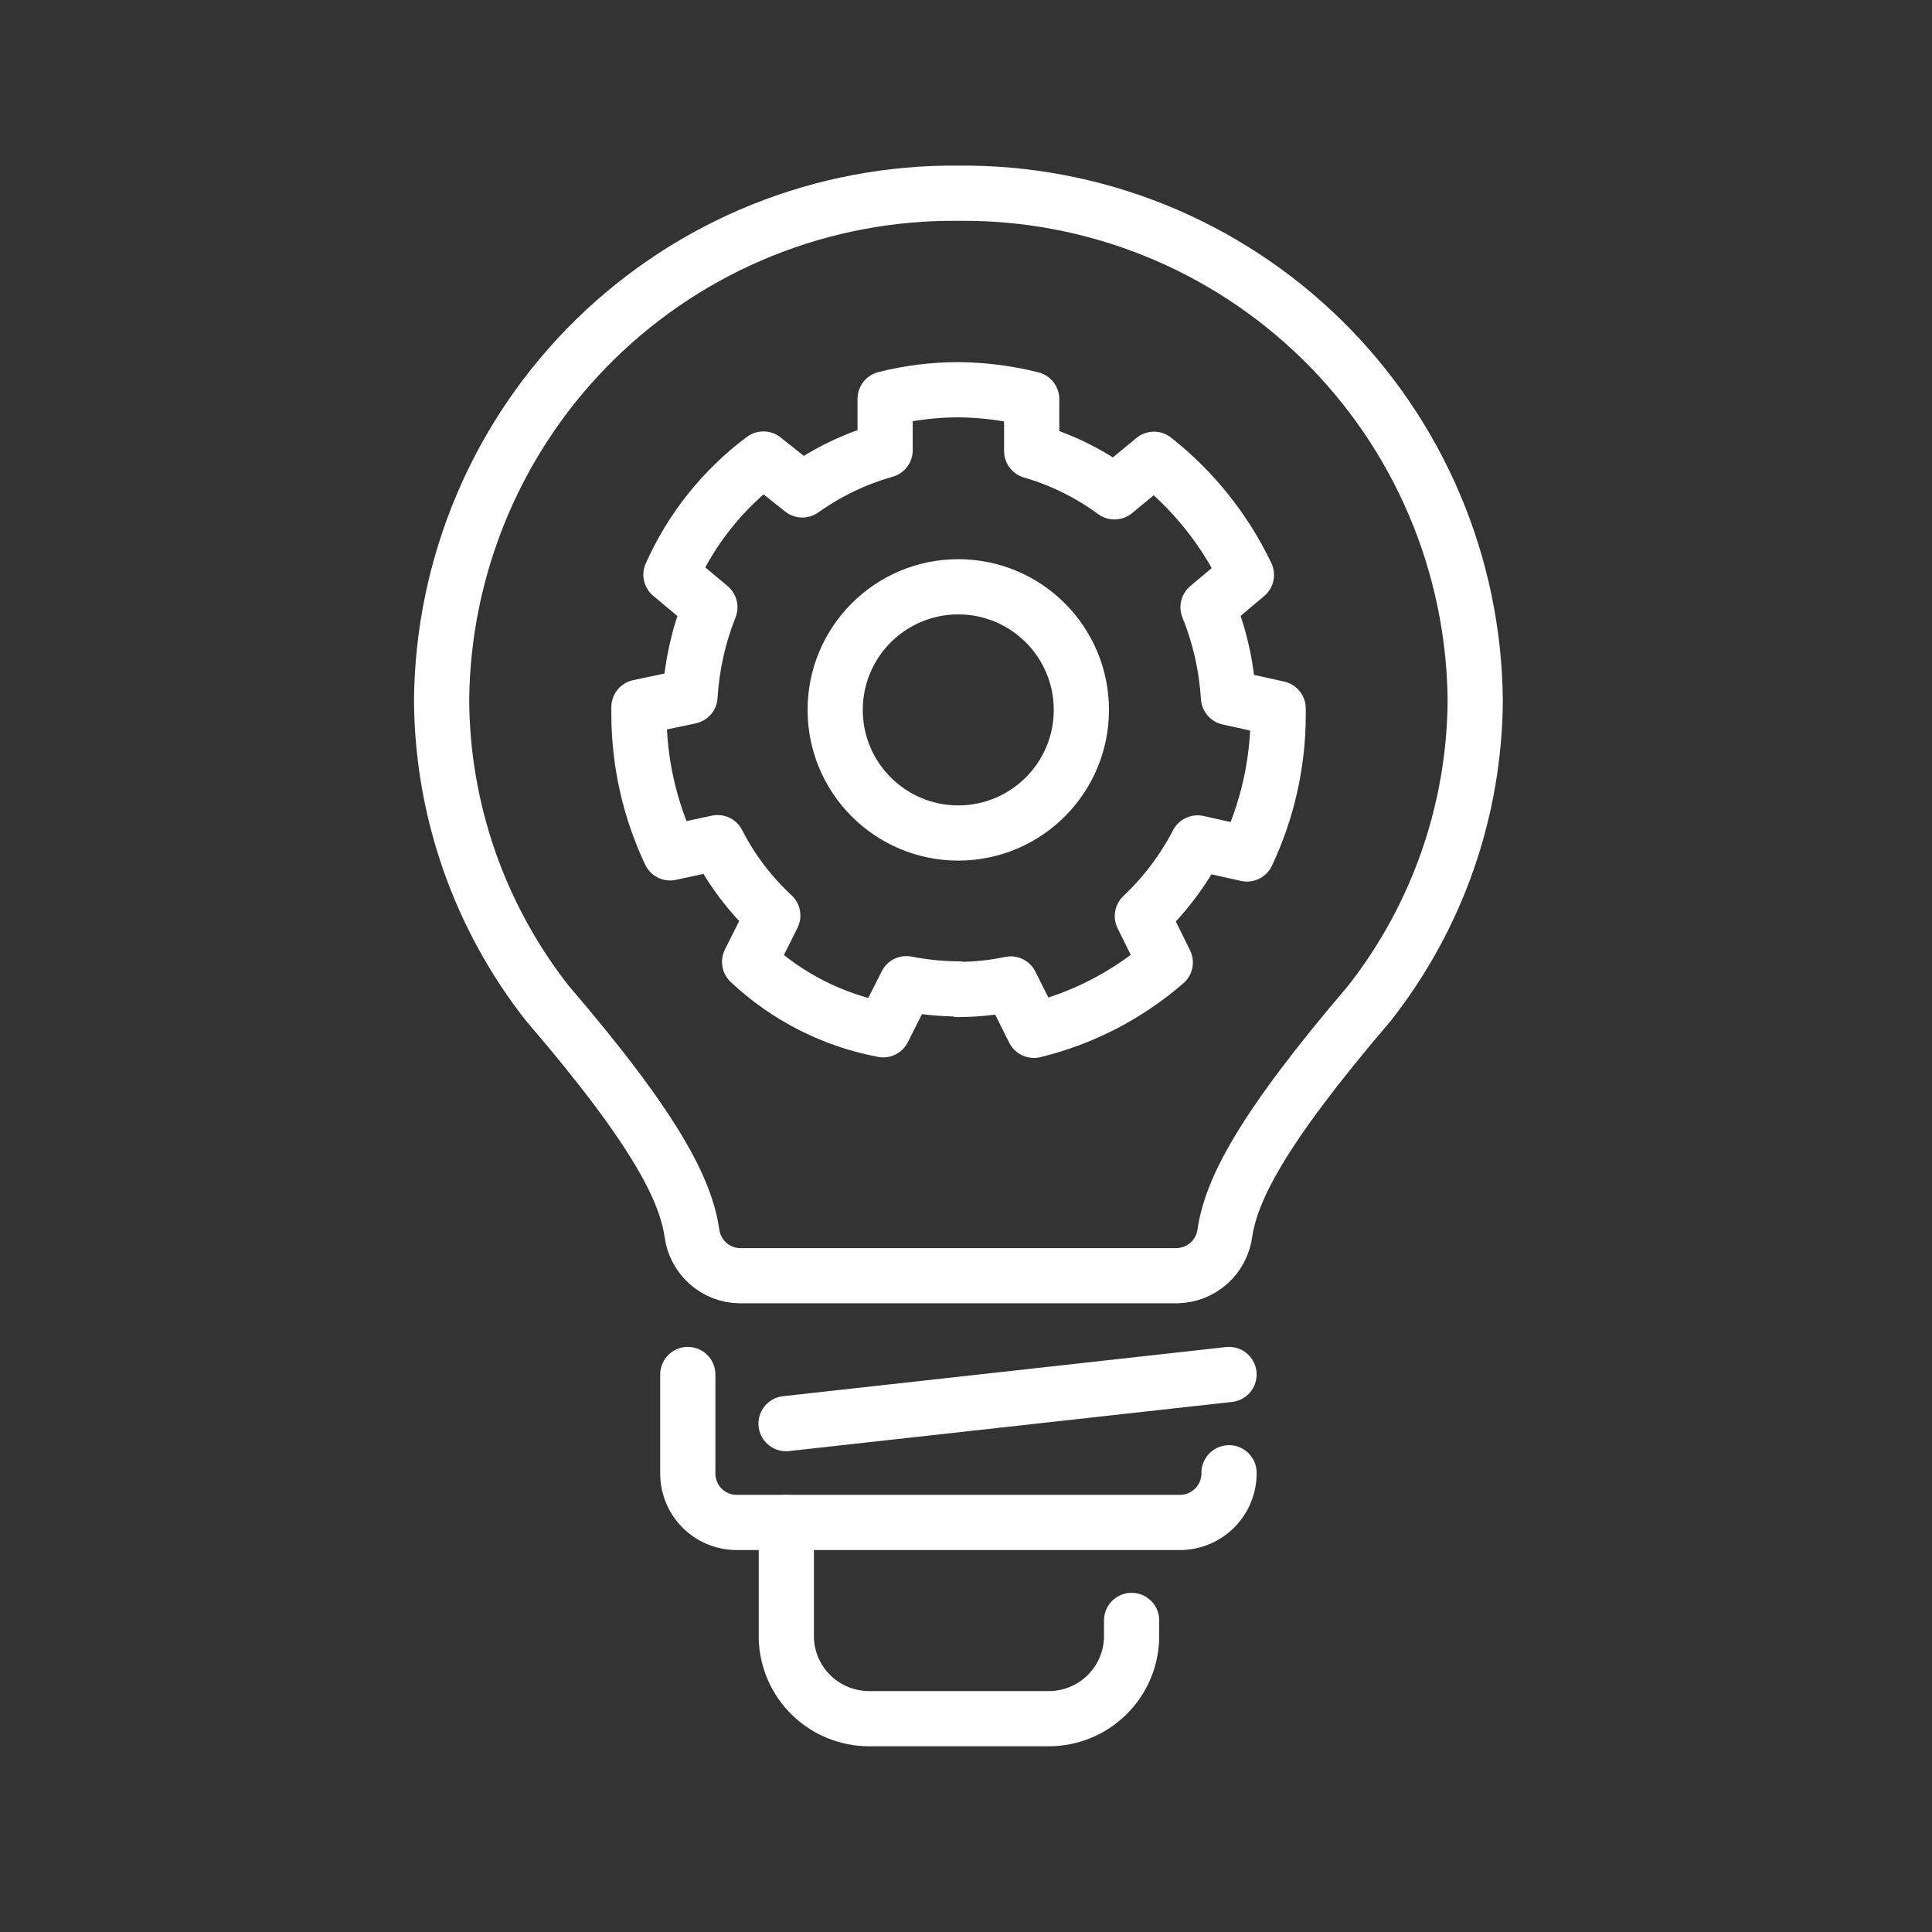 <svg width="70" height="70" viewBox="0 0 70 70" fill="none" xmlns="http://www.w3.org/2000/svg">
<rect x="0" y="0" width="70" height="70" fill="#333333" stroke="none"/>
<path d="M34.73 7.001C37.165 6.977 39.58 7.433 41.839 8.343C44.097 9.253 46.154 10.599 47.893 12.304C49.631 14.008 51.017 16.039 51.97 18.279C52.924 20.52 53.426 22.926 53.45 25.361C53.429 29.353 52.078 33.224 49.61 36.361C45.61 41.041 44.61 43.161 44.38 44.671C44.325 45.094 44.12 45.483 43.803 45.767C43.485 46.051 43.076 46.212 42.65 46.221H26.8C26.373 46.215 25.963 46.054 25.645 45.769C25.327 45.484 25.123 45.094 25.07 44.671C24.84 43.161 23.86 41.041 19.84 36.361C17.372 33.224 16.02 29.353 16 25.361C16.023 22.926 16.526 20.52 17.48 18.279C18.433 16.039 19.819 14.008 21.557 12.304C23.296 10.599 25.353 9.253 27.611 8.343C29.87 7.433 32.285 6.977 34.72 7.001H34.73Z" stroke="white" stroke-width="2" stroke-linecap="round" stroke-linejoin="round"/>
<path d="M44.53 53.361C44.535 53.831 44.354 54.285 44.026 54.622C43.699 54.959 43.25 55.153 42.78 55.161H26.7C26.466 55.162 26.234 55.117 26.017 55.028C25.801 54.939 25.604 54.808 25.438 54.642C25.273 54.477 25.142 54.28 25.053 54.064C24.964 53.847 24.919 53.615 24.92 53.381V49.801" stroke="white" stroke-width="2" stroke-linecap="round" stroke-linejoin="round"/>
<path d="M41 58.711V59.351C40.979 60.133 40.654 60.875 40.093 61.421C39.533 61.966 38.782 62.271 38 62.271H31.49C30.711 62.271 29.963 61.969 29.403 61.428C28.843 60.887 28.516 60.149 28.49 59.371V55.161" stroke="white" stroke-width="2" stroke-linecap="round" stroke-linejoin="round"/>
<path d="M28.48 51.581L44.53 49.801" stroke="white" stroke-width="2" stroke-linecap="round" stroke-linejoin="round"/>
<path d="M34.72 35.851C35.358 35.849 35.995 35.782 36.62 35.651L37.46 37.331C39.22 36.902 40.852 36.059 42.22 34.871L41.39 33.191C42.2 32.425 42.876 31.529 43.39 30.541L45.18 30.941C45.918 29.377 46.304 27.67 46.31 25.941V25.671L44.51 25.271C44.441 24.148 44.191 23.044 43.77 22.001L45.16 20.831C44.38 19.195 43.234 17.762 41.81 16.641L40.38 17.821C39.475 17.155 38.459 16.654 37.38 16.341V14.461C36.517 14.243 35.63 14.129 34.74 14.121C33.84 14.12 32.943 14.231 32.07 14.451V16.311C30.995 16.616 29.98 17.103 29.07 17.751L27.66 16.631C26.203 17.718 25.05 19.16 24.31 20.821L25.72 22.001C25.31 23.032 25.067 24.123 25 25.231L23.15 25.621V25.901C23.156 27.63 23.541 29.337 24.28 30.901L26 30.531C26.506 31.522 27.183 32.416 28 33.171L27.16 34.851C28.506 36.115 30.185 36.969 32 37.311L32.84 35.641C33.466 35.765 34.102 35.828 34.74 35.831L34.72 35.851Z" stroke="white" stroke-width="2" stroke-linecap="round" stroke-linejoin="round"/>
<path d="M34.72 30.181C37.183 30.181 39.18 28.184 39.18 25.721C39.18 23.258 37.183 21.261 34.72 21.261C32.257 21.261 30.26 23.258 30.26 25.721C30.26 28.184 32.257 30.181 34.72 30.181Z" stroke="white" stroke-width="2" stroke-linecap="round" stroke-linejoin="round"/>
</svg>
